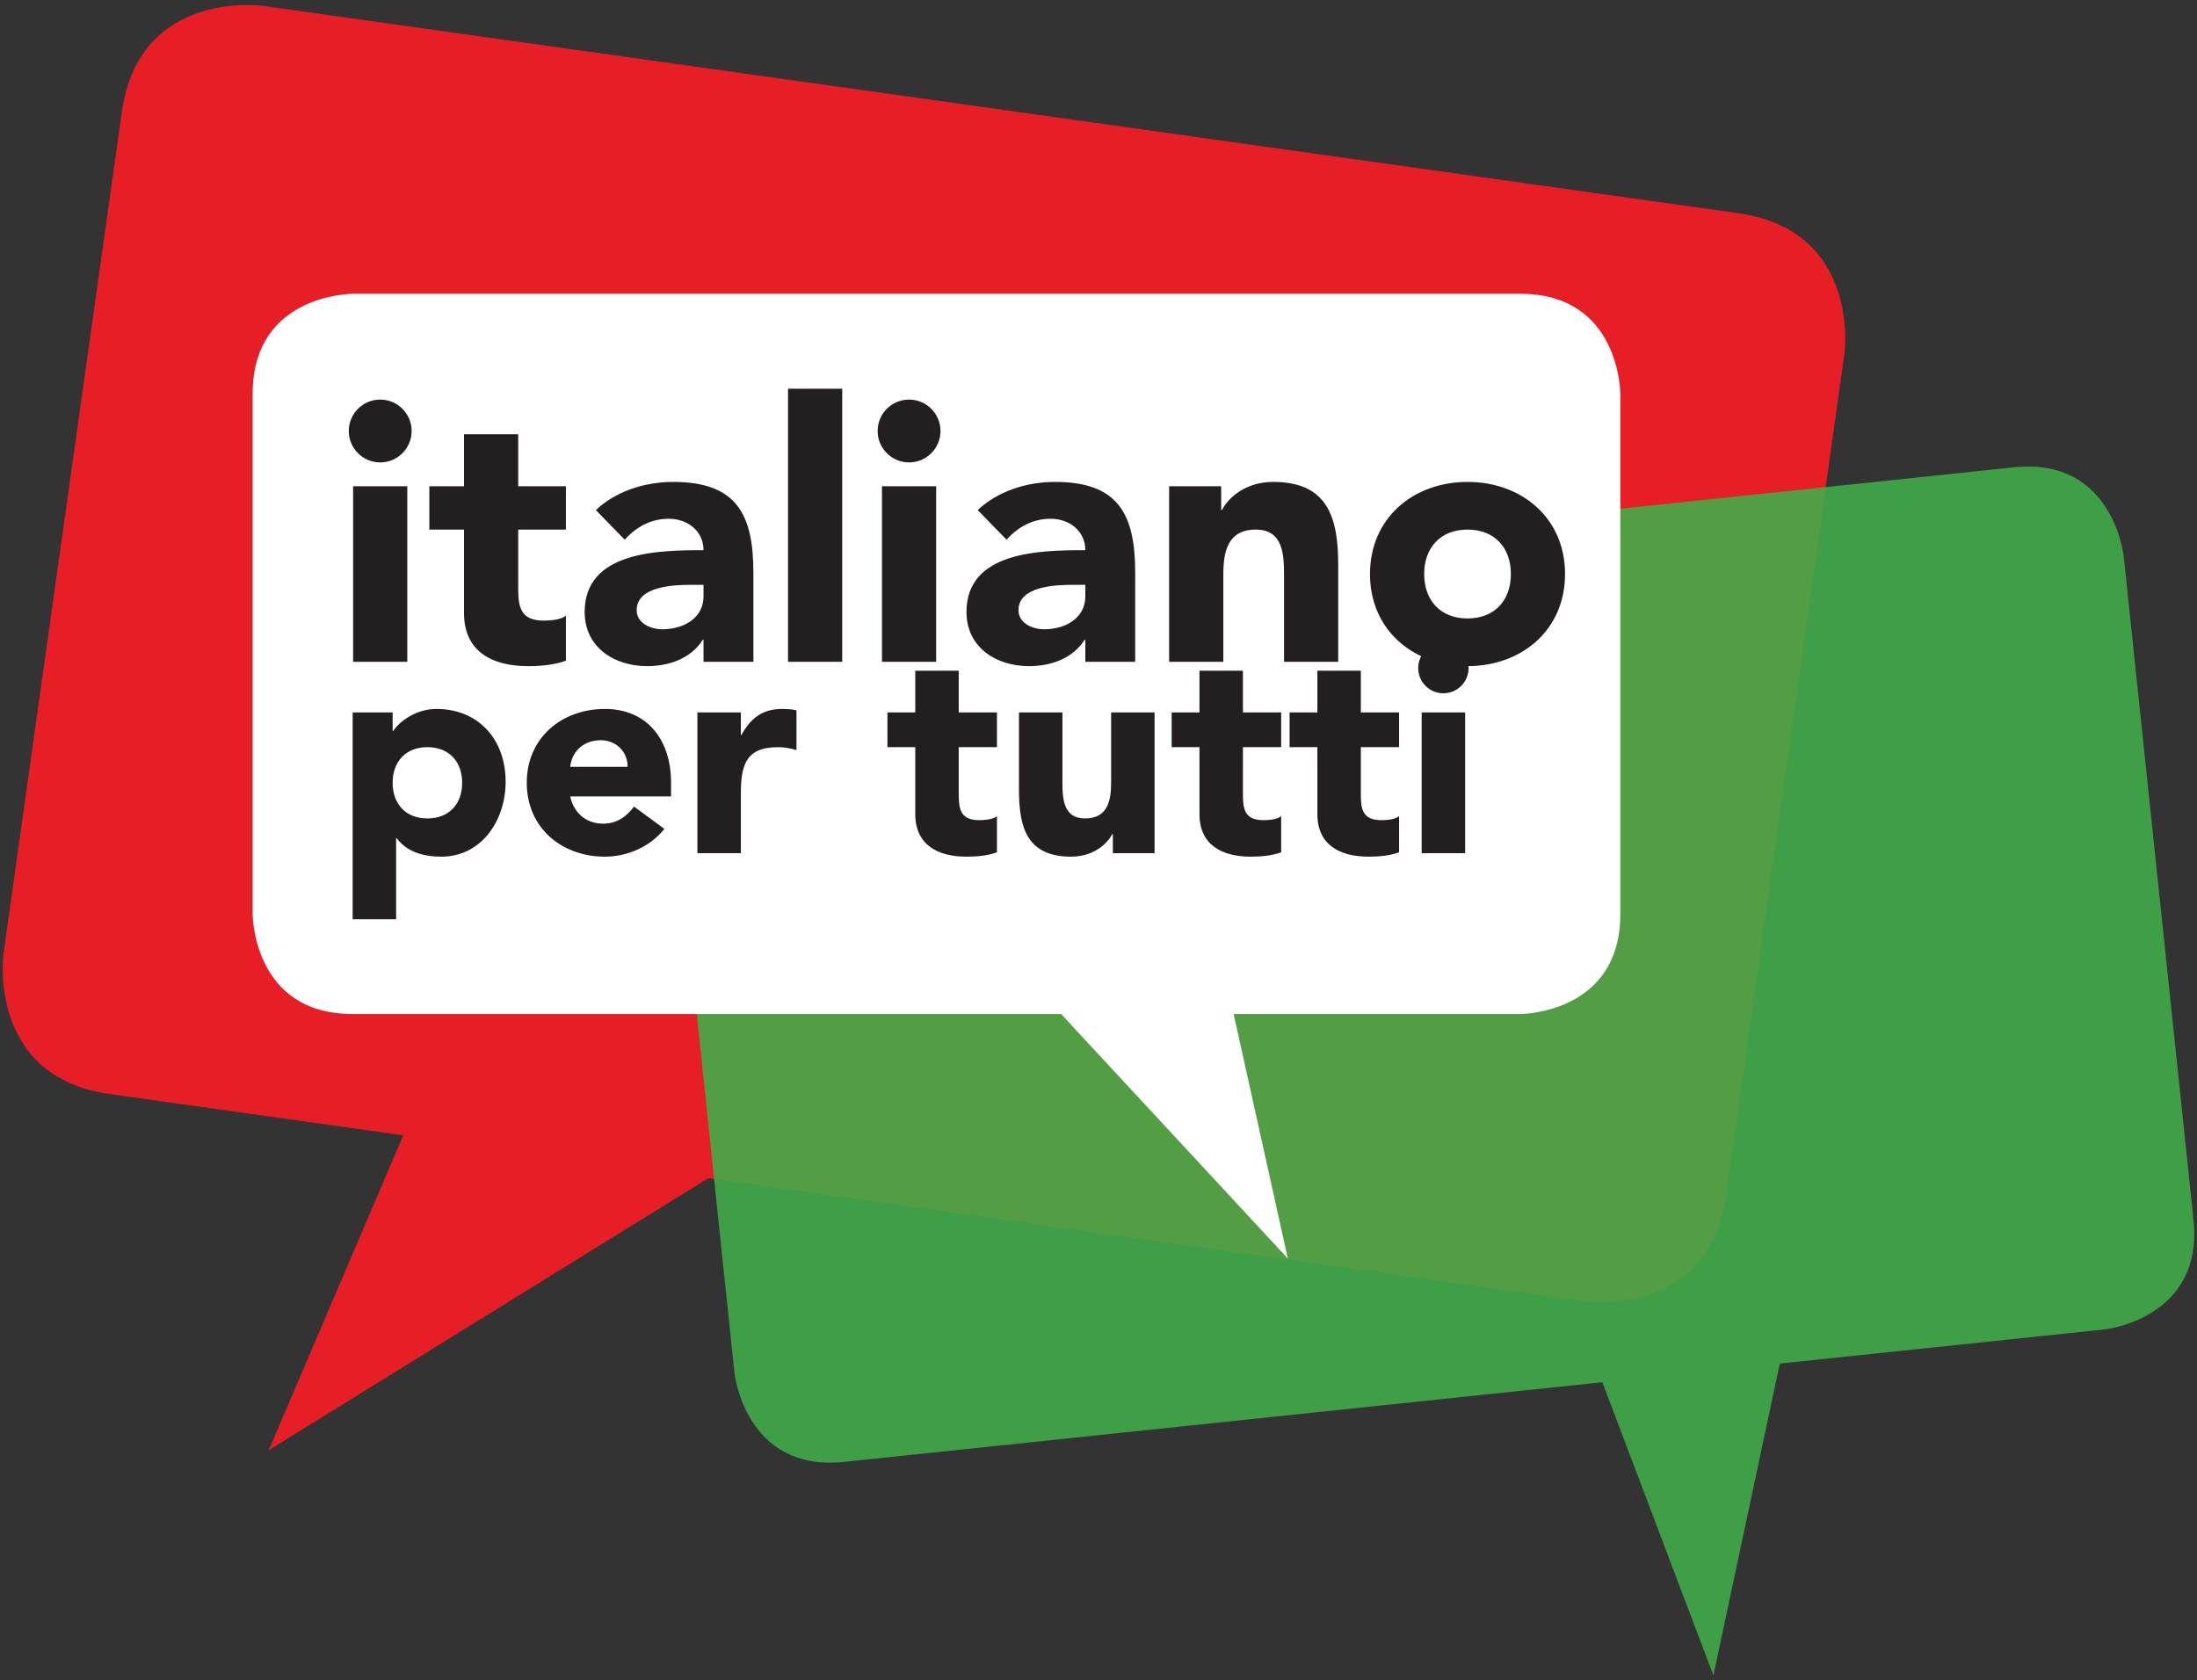 <?xml version="1.0" standalone="no"?><!DOCTYPE svg PUBLIC "-//W3C//DTD SVG 1.1//EN" "http://www.w3.org/Graphics/SVG/1.1/DTD/svg11.dtd"><svg width="100%" height="100%" viewBox="0 0 400 306" version="1.1" xmlns="http://www.w3.org/2000/svg" xmlns:xlink="http://www.w3.org/1999/xlink" xml:space="preserve" style="fill-rule:evenodd;clip-rule:evenodd;stroke-linejoin:round;stroke-miterlimit:1.414;"><rect x="0" y="0" width="400" height="306" fill="#333333" stroke="none"/><path d="M316.438,38.814l-268.583,-37.746c0,0 -22.518,-3.167 -25.68,19.355l-21.522,153.112c0,0 -3.171,22.526 19.355,25.693l53.413,7.507l-24.489,57.333l80.036,-49.53l159.624,22.436c0,0 22.521,3.163 25.688,-19.359l21.517,-153.112c0,0 3.167,-22.522 -19.359,-25.689" style="fill:#e71e25;fill-rule:nonzero;"/><g><g opacity="0.88"><path d="M399.36,222.088l-12.703,-120.8c0,0 -1.895,-18.1 -19.99,-16.192l-229.445,24.113c0,0 -18.099,1.903 -16.192,19.999l12.694,120.8c0,0 1.903,18.091 19.995,16.192l138.013,-14.504l20.222,53.389l12.091,-56.786l59.118,-6.216c0,0 18.1,-1.899 16.197,-19.995" style="fill:#40ad49;fill-rule:nonzero;"/></g></g><path d="M295.006,166.451l0,-94.751c0,0 0,-18.202 -18.193,-18.202l-212.624,0c0,0 -18.193,0 -18.193,18.202l0,94.751c0,0 0,18.197 18.193,18.197l129.008,0l41.277,44.533l-9.872,-44.533l52.211,0c0,0 18.193,0 18.193,-18.197" style="fill:#fff;fill-rule:nonzero;"/><path d="M64.291,120.509l9.864,0l0,-31.968l-9.864,0l0,31.968ZM63.501,78.482c0,3.155 2.564,5.722 5.722,5.722c3.158,0 5.722,-2.567 5.722,-5.722c0,-3.158 -2.564,-5.721 -5.722,-5.721c-3.158,0 -5.722,2.563 -5.722,5.721M103.03,88.545l-8.682,0l0,-9.471l-9.868,0l0,9.471l-6.312,0l0,7.892l6.312,0l0,15.192c0,6.973 5.066,9.67 11.642,9.67c2.304,0 4.737,-0.199 6.908,-0.988l0,-8.22c-0.859,0.789 -2.96,0.919 -4.013,0.919c-4.276,0 -4.669,-2.498 -4.669,-5.92l0,-10.653l8.682,0l0,-7.892ZM128.086,120.509l9.079,0l0,-16.245c0,-10.654 -3.094,-16.509 -14.602,-16.509c-5.199,0 -10.459,1.709 -14.075,5.13l5.26,5.394c2.106,-2.369 4.802,-3.814 8.026,-3.814c3.417,0 6.312,2.235 6.312,5.721c-8.22,0 -21.639,0.199 -21.639,11.245c0,6.446 5.394,9.868 11.379,9.868c4.012,0 7.96,-1.381 10.131,-4.803l0.129,0l0,4.013ZM128.086,106.499l0,2.105c0,3.948 -3.616,5.985 -7.499,5.985c-2.17,0 -4.669,-1.117 -4.669,-3.486c0,-4.341 6.71,-4.604 9.735,-4.604l2.433,0ZM143.477,120.509l9.864,0l0,-49.724l-9.864,0l0,49.724ZM160.577,120.509l9.864,0l0,-31.968l-9.864,0l0,31.968ZM159.787,78.482c0,3.155 2.564,5.722 5.722,5.722c3.158,0 5.722,-2.567 5.722,-5.722c0,-3.158 -2.564,-5.721 -5.722,-5.721c-3.158,0 -5.722,2.563 -5.722,5.721M197.603,120.509l9.078,0l0,-16.245c0,-10.654 -3.093,-16.509 -14.601,-16.509c-5.195,0 -10.459,1.709 -14.075,5.13l5.26,5.394c2.105,-2.369 4.802,-3.814 8.025,-3.814c3.422,0 6.313,2.235 6.313,5.721c-8.22,0 -21.639,0.199 -21.639,11.245c0,6.446 5.394,9.868 11.378,9.868c4.013,0 7.961,-1.381 10.131,-4.803l0.13,0l0,4.013ZM197.603,106.499l0,2.105c0,3.948 -3.616,5.985 -7.495,5.985c-2.17,0 -4.673,-1.117 -4.673,-3.486c0,-4.341 6.71,-4.604 9.734,-4.604l2.434,0ZM212.86,120.509l9.868,0l0,-15.917c0,-4.143 0.79,-8.155 5.92,-8.155c5.062,0 5.131,4.737 5.131,8.418l0,15.654l9.863,0l0,-17.626c0,-8.552 -1.842,-15.128 -11.843,-15.128c-4.795,0 -8.018,2.632 -9.33,5.13l-0.133,0l0,-4.34l-9.476,0l0,31.964ZM249.429,104.527c0,10.196 7.892,16.772 17.764,16.772c9.859,0 17.751,-6.576 17.751,-16.772c0,-10.196 -7.892,-16.772 -17.751,-16.772c-9.872,0 -17.764,6.576 -17.764,16.772M259.297,104.527c0,-4.802 2.96,-8.09 7.896,-8.09c4.923,0 7.887,3.288 7.887,8.09c0,4.802 -2.964,8.09 -7.887,8.09c-4.936,0 -7.896,-3.288 -7.896,-8.09" style="fill:#231f20;fill-rule:nonzero;"/><path d="M64.207,167.388l7.912,0l0,-14.767l0.105,0c1.794,2.478 4.851,3.373 8.123,3.373c7.28,0 11.71,-6.54 11.71,-13.662c0,-7.754 -5.013,-13.237 -12.605,-13.237c-3.587,0 -6.649,2.162 -7.859,4.009l-0.106,0l0,-3.377l-7.28,0l0,37.661ZM71.487,142.547c0,-3.851 2.373,-6.491 6.329,-6.491c3.956,0 6.329,2.64 6.329,6.491c0,3.842 -2.373,6.486 -6.329,6.486c-3.956,0 -6.329,-2.644 -6.329,-6.486M115.425,146.871c-1.32,1.794 -3.061,3.11 -5.644,3.11c-3.062,0 -5.329,-1.952 -5.961,-4.956l18.355,0l0,-2.478c0,-8.18 -4.64,-13.452 -12.026,-13.452c-7.912,0 -14.241,5.272 -14.241,13.452c0,8.175 6.329,13.447 14.241,13.447c4.114,0 8.281,-1.851 10.811,-5.062l-5.535,-4.061ZM103.82,139.639c0.211,-2.474 2.11,-4.847 5.592,-4.847c2.847,0 4.904,2.215 4.851,4.847l-10.443,0ZM126.974,155.362l7.912,0l0,-10.706c0,-5.118 0.741,-8.6 6.754,-8.6c1.158,0 2.267,0.206 3.373,0.53l0,-7.232c-0.737,-0.206 -1.741,-0.259 -2.636,-0.259c-3.483,0 -5.698,1.636 -7.386,4.746l-0.105,0l0,-4.114l-7.912,0l0,25.635ZM181.512,129.727l-6.96,0l0,-7.597l-7.912,0l0,7.597l-5.066,0l0,6.329l5.066,0l0,12.184c0,5.592 4.061,7.754 9.337,7.754c1.842,0 3.794,-0.162 5.535,-0.79l0,-6.592c-0.684,0.632 -2.373,0.737 -3.215,0.737c-3.429,0 -3.745,-2.004 -3.745,-4.745l0,-8.548l6.96,0l0,-6.329ZM210.209,129.727l-7.912,0l0,12.767c0,3.32 -0.636,6.539 -4.75,6.539c-4.061,0 -4.114,-3.798 -4.114,-6.754l0,-12.552l-7.912,0l0,14.131c0,6.864 1.478,12.136 9.495,12.136c3.851,0 6.435,-2.11 7.491,-4.114l0.106,0l0,3.482l7.596,0l0,-25.635ZM233.257,129.727l-6.961,0l0,-7.597l-7.912,0l0,7.597l-5.065,0l0,6.329l5.065,0l0,12.184c0,5.592 4.062,7.754 9.334,7.754c1.842,0 3.798,-0.162 5.539,-0.79l0,-6.592c-0.68,0.632 -2.373,0.737 -3.219,0.737c-3.426,0 -3.742,-2.004 -3.742,-4.745l0,-8.548l6.961,0l0,-6.329ZM254.726,129.727l-6.965,0l0,-7.597l-7.912,0l0,7.597l-5.061,0l0,6.329l5.061,0l0,12.184c0,5.592 4.057,7.754 9.334,7.754c1.85,0 3.806,-0.162 5.543,-0.79l0,-6.592c-0.688,0.632 -2.373,0.737 -3.219,0.737c-3.43,0 -3.746,-2.004 -3.746,-4.745l0,-8.548l6.965,0l0,-6.329ZM258.84,155.362l7.912,0l0,-25.635l-7.912,0l0,25.635ZM258.208,121.657c0,2.53 2.053,4.587 4.584,4.587c2.531,0 4.588,-2.057 4.588,-4.587c0,-2.531 -2.057,-4.588 -4.588,-4.588c-2.531,0 -4.584,2.057 -4.584,4.588" style="fill:#231f20;fill-rule:nonzero;"/></svg>